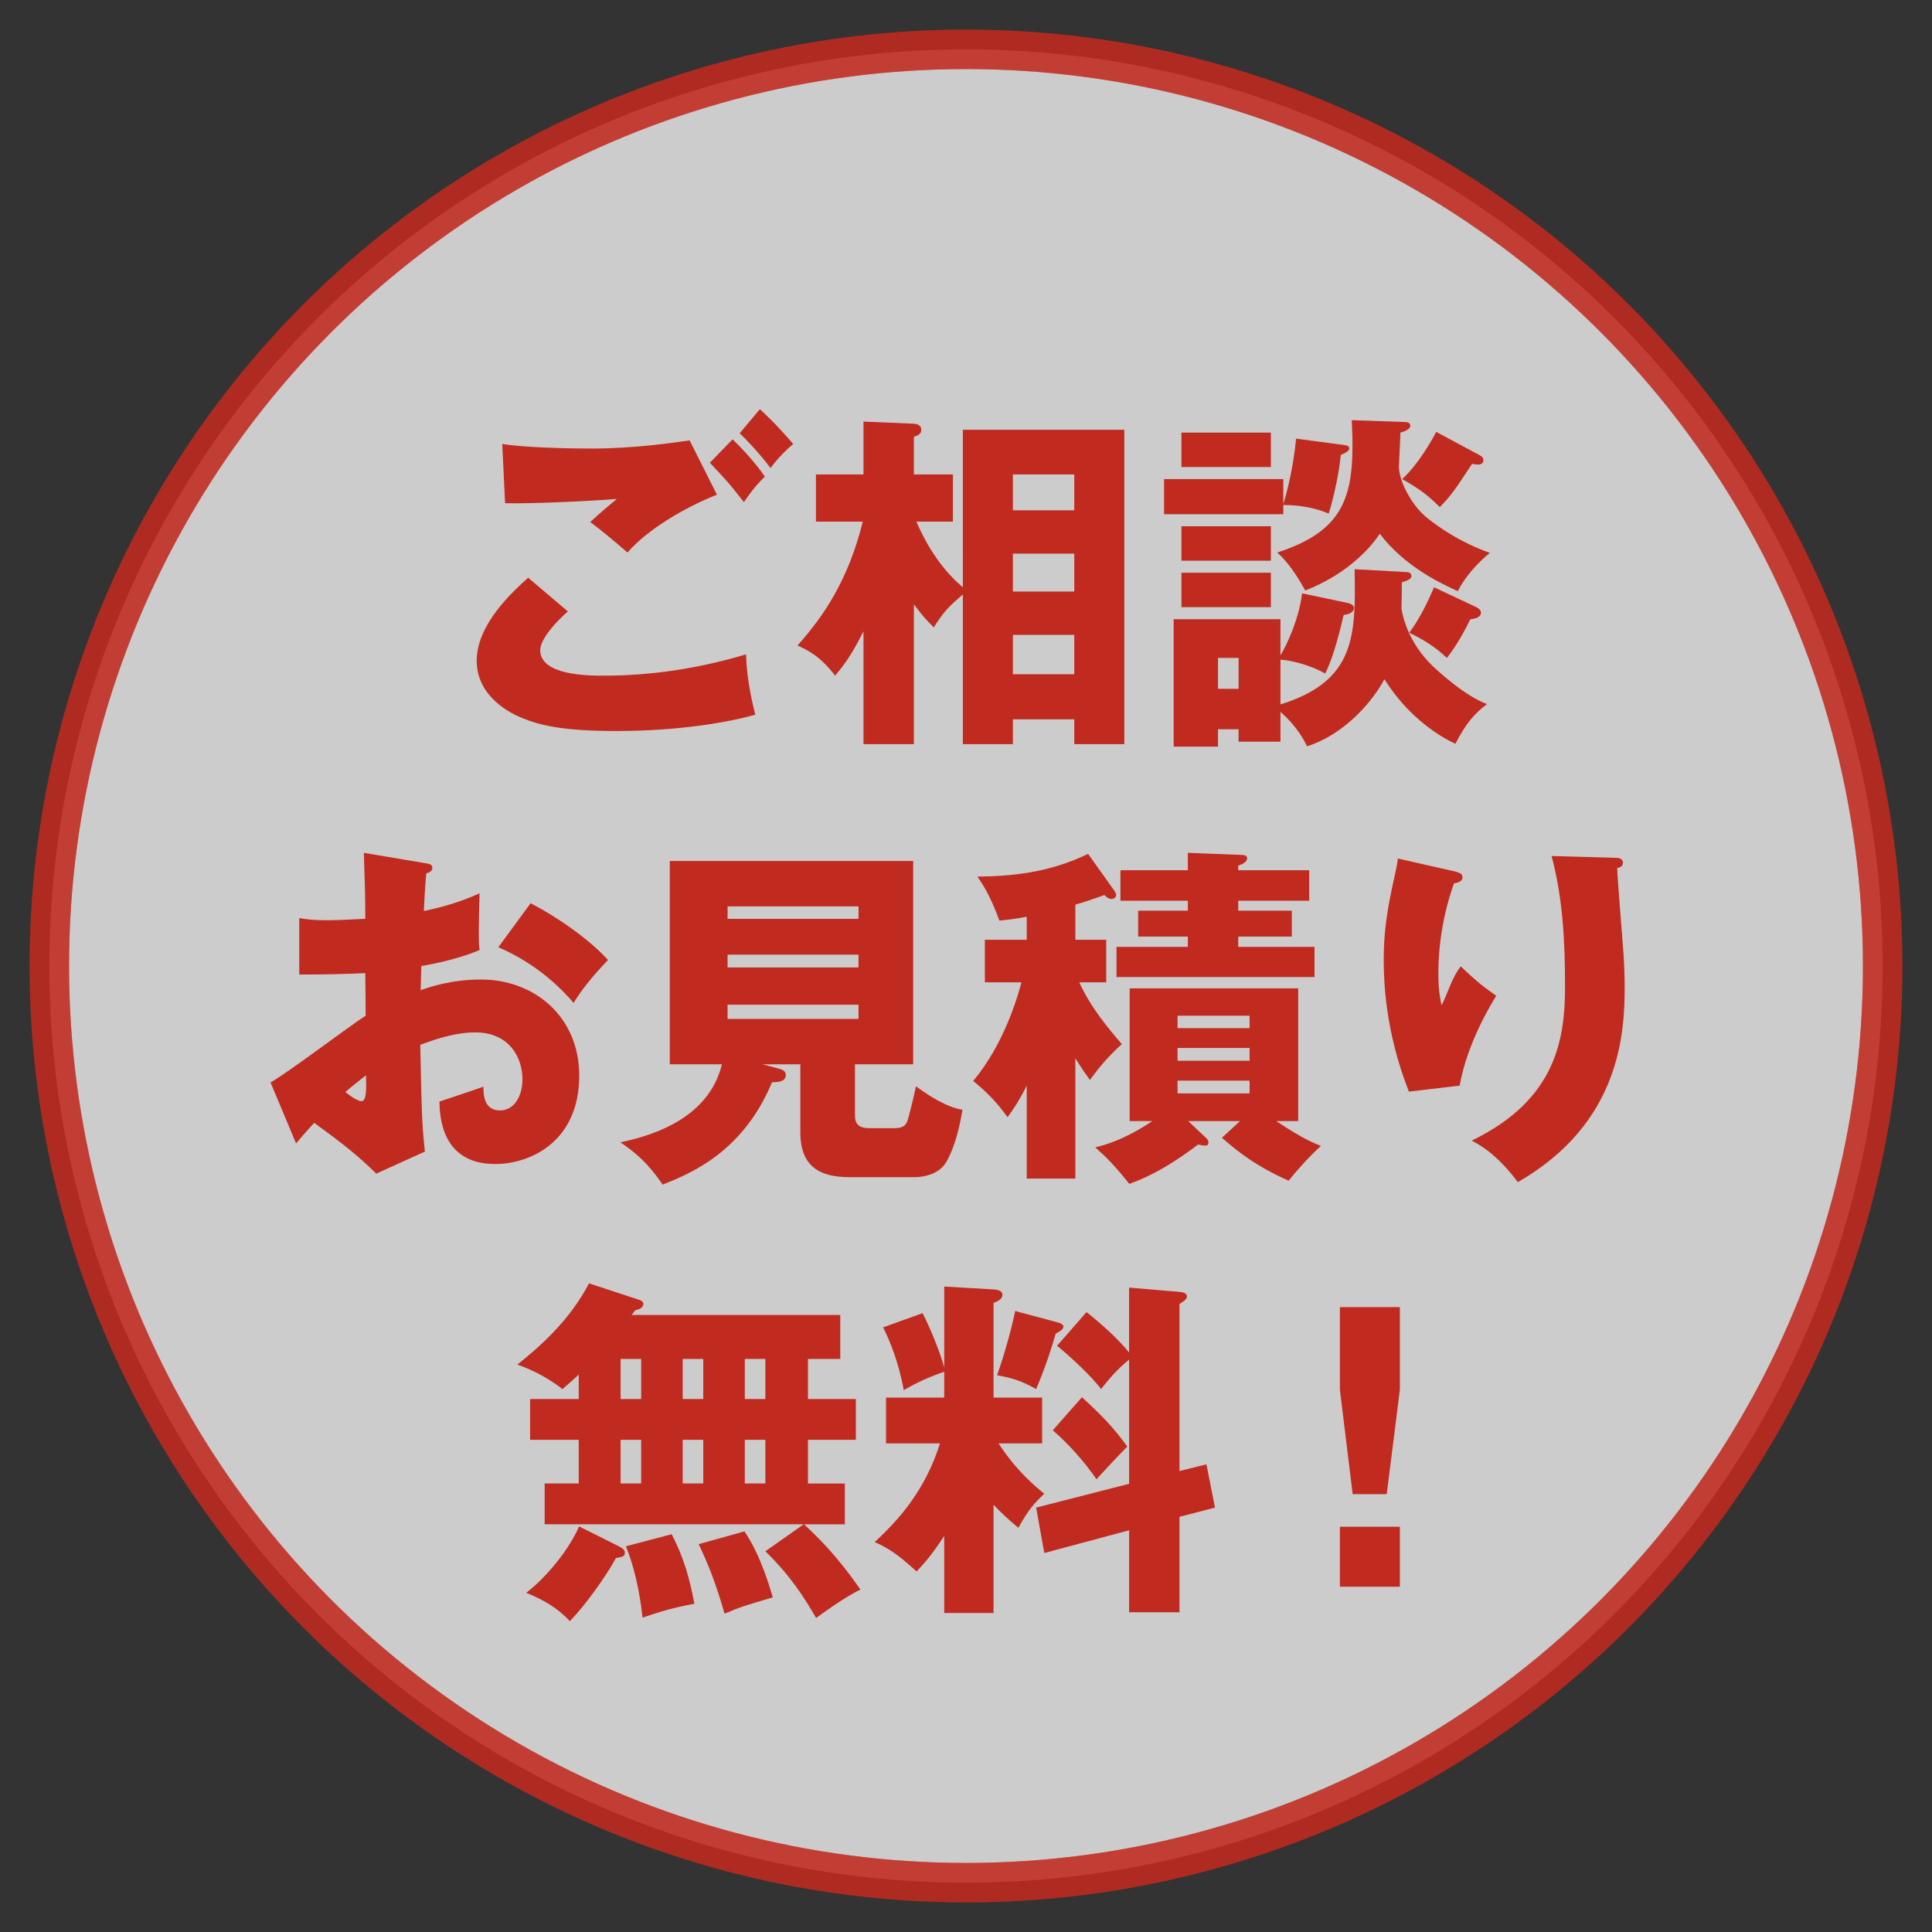 <?xml version="1.0" encoding="utf-8"?>
<!-- Generator: Adobe Illustrator 16.0.3, SVG Export Plug-In . SVG Version: 6.00 Build 0)  -->
<!DOCTYPE svg PUBLIC "-//W3C//DTD SVG 1.1//EN" "http://www.w3.org/Graphics/SVG/1.1/DTD/svg11.dtd">
<svg version="1.1" id="レイヤー_1" xmlns="http://www.w3.org/2000/svg" xmlns:xlink="http://www.w3.org/1999/xlink" x="0px"
	 y="0px" width="245px" height="245px" viewBox="0 0 245 245" enable-background="new 0 0 245 245" xml:space="preserve">
<rect x="0" y="0" width="245" height="245" fill="#333333" stroke="none"/>
<circle opacity="0.75" fill="#FFFFFF" stroke="#C12A1F" stroke-width="5" stroke-miterlimit="10" cx="122.5" cy="122.501" r="116.243"/>
<circle opacity="0.5" fill="none" stroke="#C12A1F" stroke-width="5" stroke-miterlimit="10" cx="122.5" cy="122.501" r="116.243"/>
<g>
	<g>
		<path fill="#C12A1F" d="M72.016,77.537c-1.26,1.08-3.51,3.42-3.51,4.905c0,3.239,6.165,3.239,8.055,3.239
			c6.12,0,12.194-0.945,18.044-2.7c0.046,1.125,0.136,3.601,1.171,7.65c-3.465,0.99-9.811,2.07-17.595,2.07
			c-7.02,0-9.81-0.766-12.015-1.666c-1.439-0.584-5.715-2.699-5.715-7.244c0-4.68,4.68-8.864,6.525-10.529L72.016,77.537z
			 M90.916,62.732c-4.185,1.666-8.864,4.455-11.34,7.336c-1.619-1.396-3.329-2.836-4.725-3.87c1.665-1.53,2.07-1.846,3.375-2.925
			c-2.79,0.225-10.35,0.629-14.175,0.539l-0.359-7.514c2.7,0.449,8.234,0.584,11.204,0.584c5.67,0,10.62-0.765,12.555-1.034
			L90.916,62.732z M92.896,55.714c1.215,1.125,3.104,3.239,4.095,4.724c-0.676,0.675-1.261,1.215-2.655,3.24
			c-1.89-2.43-2.16-2.7-4.319-4.995L92.896,55.714z M96.361,51.889c0.675,0.63,1.979,1.8,4.229,4.41
			c-1.17,0.989-2.16,2.069-2.88,3.059c-0.945-1.305-2.88-3.464-3.915-4.409L96.361,51.889z"/>
		<path fill="#C12A1F" d="M122.101,54.499h20.475v39.867h-6.345v-3.149h-7.785v3.149h-6.345V75.377
			c-1.71,1.485-2.385,2.115-3.689,4.185c-1.08-1.079-1.53-1.619-2.521-2.925v17.729h-6.39v-14.31c-1.62,3.241-2.654,4.5-3.6,5.625
			c-1.845-2.43-3.465-3.239-4.77-3.825c3.329-3.733,6.435-8.278,8.279-15.704h-5.939v-5.984h6.029v-6.704l6.39,0.27
			c0.54,0.045,0.945,0.27,0.945,0.766c0,0.539-0.45,0.72-0.945,0.899v4.77h4.95v5.984h-4.635c0.54,1.216,2.34,5.355,5.895,8.325
			V54.499z M136.231,64.713v-4.545h-7.785v4.545H136.231z M136.231,75.018v-4.814h-7.785v4.814H136.231z M136.231,85.502v-4.995
			h-7.785v4.995H136.231z"/>
		<path fill="#C12A1F" d="M170.431,56.433c0.45,0.045,0.675,0.181,0.675,0.45c0,0.226-0.404,0.541-1.08,0.811
			c-0.18,2.025-0.854,5.31-1.529,7.425c-2.61-1.08-5.13-1.08-5.76-1.08v1.17h-15.119v-4.455h15.119v3.149
			c0.27-0.764,1.26-4.319,1.62-8.279L170.431,56.433z M162.376,94.052h-5.31v-1.575h-2.61v2.205h-5.624V78.527h13.544v4.59
			c0.765-1.261,2.34-4.545,2.745-7.874l5.76,1.214c0.314,0.045,0.81,0.271,0.81,0.63c0,0.675-0.899,0.855-1.305,0.9
			c-0.36,1.529-1.215,5.265-2.34,7.425c-1.845-1.08-4.455-1.71-5.67-1.755v5.67c9.63-2.971,9.54-8.91,9.404-17.145l6.525,0.359
			c0.225,0,0.675,0.045,0.675,0.54c0,0.271-0.315,0.496-1.215,0.766c0,1.17,0,1.935-0.045,3.33c0.18,1.079,0.899,4.319,3.915,7.244
			c0.81,0.765,4.185,3.87,6.93,4.86c-1.575,1.215-2.61,2.34-4.005,5.04c-1.485-0.676-5.76-3.016-9-8.19
			c-1.35,2.565-4.859,6.929-9.81,8.505c-0.36-0.72-1.26-2.521-3.375-4.364V94.052z M161.162,54.858v4.365h-11.34v-4.365H161.162z
			 M161.162,66.737v4.365h-11.34v-4.365H161.162z M161.162,72.632v4.366h-11.34v-4.366H161.162z M157.067,87.348v-3.916h-2.61v3.916
			H157.067z M177.946,53.508c0.54,0,0.9,0.091,0.9,0.495c0,0.405-0.721,0.721-1.26,0.855c0,0.675-0.181,3.735-0.181,4.365
			c0,1.62,1.396,4.545,3.33,6.254c0.45,0.36,3.51,2.971,8.189,4.635c-1.484,1.216-3.194,3.061-4.05,4.86
			c-2.069-0.945-6.75-3.104-9.899-7.29c-0.854,1.305-3.689,4.949-9.449,7.199c-1.755-3.149-2.88-4.184-3.556-4.813
			c7.74-2.521,9.54-6.345,9.54-13.5c0-1.305-0.045-2.069-0.09-3.285L177.946,53.508z M187.666,57.738
			c0.271,0.135,0.45,0.36,0.45,0.63c0,0.226-0.135,0.54-0.63,0.54c-0.315,0-0.585-0.045-0.811-0.09
			c-2.25,3.419-2.654,4.005-4.095,5.489c-1.575-1.575-2.564-2.294-4.77-3.555c2.024-1.845,3.734-4.859,4.319-5.984L187.666,57.738z
			 M187.125,76.952c0.45,0.226,0.675,0.405,0.675,0.765c0,0.54-0.72,0.766-1.35,0.811c-0.495,1.034-1.575,3.15-2.97,4.904
			c-0.675-0.629-2.025-1.89-4.77-3.194c1.35-1.801,2.385-4.005,3.149-5.76L187.125,76.952z"/>
		<path fill="#C12A1F" d="M53.881,109.453c0.585,0.09,0.944,0.18,0.944,0.585c0,0.495-0.494,0.63-0.765,0.72
			c-0.135,1.351-0.225,2.925-0.314,4.77c2.564-0.539,4.814-1.215,7.064-2.249c-0.045,1.665-0.09,3.735-0.09,4.77
			c0,1.215,0,1.53,0.09,2.43c-1.08,0.45-3.42,1.351-7.38,2.025c0,0.495-0.09,2.654-0.09,3.059c1.17-0.404,3.915-1.349,7.649-1.349
			c6.795,0,12.465,4.724,12.465,12.194c0,8.37-6.21,11.204-10.665,11.204c-6.794,0-7.02-6.029-7.064-7.92
			c0.945-0.314,4.995-1.664,5.58-1.889c0,0.899,0,3.014,2.114,3.014c1.71,0,2.835-1.71,2.835-3.96c0-2.789-1.71-5.939-5.984-5.939
			c-2.745,0-5.49,1.035-6.975,1.575c0.18,9,0.225,10.035,0.585,13.544l-6.165,2.791c-2.385-2.341-4.274-3.825-7.875-6.436
			c-1.124,1.215-1.664,1.845-2.295,2.61l-3.239-7.74c2.069-1.125,10.26-7.334,12.06-8.459c0-1.575,0-1.935-0.045-5.4
			c-2.655,0.135-5.805,0.18-8.37,0.18v-7.154c0.9,0.135,1.62,0.271,3.555,0.271c1.755,0,4.275-0.18,4.815-0.18
			c0-3.375-0.045-3.87-0.181-8.37L53.881,109.453z M43.801,138.478c0.855,0.72,1.71,1.17,2.025,1.17c0.675,0,0.63-1.575,0.585-3.285
			C45.872,136.812,44.926,137.487,43.801,138.478z M67.291,114.538c3.15,1.62,7.38,4.5,9.81,7.199
			c-2.385,2.521-3.375,3.87-4.364,5.445c-2.565-3.016-5.805-5.445-9.54-7.064L67.291,114.538z"/>
		<path fill="#C12A1F" d="M108.42,141.447c0,0.9,0.315,1.619,1.801,1.619h3.239c1.215,0,1.485-0.494,1.665-1.08
			c0.225-0.764,0.765-2.97,1.035-4.229c3.375,2.475,5.085,2.835,5.895,2.971c-0.36,2.159-0.945,4.68-2.024,6.569
			c-1.035,1.845-3.375,1.98-4.05,1.98h-8.28c-3.51,0-6.21-1.171-6.21-5.671v-8.64h-4.814l2.205,0.586
			c0.27,0.089,0.765,0.225,0.765,0.765c0,0.855-0.944,0.899-1.755,0.944c-3.689,8.865-10.35,11.565-13.859,12.96
			c-1.89-2.745-3.375-4.005-5.354-5.355c2.835-0.63,11.069-2.475,12.869-9.899h-6.614v-25.784H115.8v25.784h-7.38V141.447z
			 M108.871,116.519v-1.575H92.266v1.575H108.871z M92.266,121.063v1.62h16.604v-1.62H92.266z M92.266,127.407v1.8h16.604v-1.8
			H92.266z"/>
		<path fill="#C12A1F" d="M136.367,149.457h-6.165v-11.79c-1.125,2.205-1.755,3.061-2.43,4.005c-1.305-1.8-2.52-3.105-4.365-4.59
			c4.051-4.814,5.761-11.114,6.12-12.509h-4.635v-5.4h5.31v-2.925c-1.574,0.314-2.564,0.404-3.465,0.495
			c-1.26-3.42-2.159-4.635-2.79-5.58c4.051-0.045,8.91-0.405,14.04-2.88l3.33,4.681c0.09,0.135,0.225,0.314,0.225,0.494
			c0,0.45-0.405,0.54-0.585,0.54c-0.405,0-0.675-0.271-0.9-0.495c-1.529,0.54-2.43,0.854-3.689,1.216v4.454h3.915v5.4h-3.42
			c1.484,3.238,3.689,5.85,5.399,7.829c-1.845,1.665-3.06,3.195-4.05,4.545c-0.585-0.811-1.035-1.44-1.845-2.745V149.457z
			 M157.246,142.167h-6.569l2.34,2.205c0.135,0.135,0.225,0.27,0.225,0.494c0,0.361-0.18,0.406-0.449,0.406
			c-0.226,0-0.676-0.091-0.855-0.136c-2.385,1.8-5.31,3.78-8.729,4.995c-1.845-2.341-3.015-3.465-4.32-4.635
			c3.511-0.811,6.255-2.7,7.245-3.33h-2.88v-16.83h21.374v16.83h-2.79c3.375,2.25,4.771,2.79,5.67,3.149
			c-1.395,1.261-3.06,3.105-4.095,4.41c-4.274-1.89-6.66-3.87-8.46-5.444L157.246,142.167z M166.021,110.353v3.871h-9v1.259h6.795
			v3.286h-6.795v1.305h9.675v3.825h-25.109v-3.825h9.045v-1.305h-6.3v-3.286h6.3v-1.259h-8.55v-3.871h8.55v-2.204l6.93,0.27
			c0.135,0,0.585,0.046,0.585,0.405c0,0.54-0.72,0.81-1.125,0.945v0.584H166.021z M158.46,130.377v-1.574h-9.134v1.574H158.46z
			 M149.327,132.897v1.619h9.134v-1.619H149.327z M149.327,137.037v1.62h9.134v-1.62H149.327z"/>
		<path fill="#C12A1F" d="M184.202,110.443c0.81,0.18,1.26,0.314,1.26,0.81c0,0.586-0.765,0.721-1.08,0.766
			c-1.305,3.689-1.979,7.56-1.979,11.475c0,1.979,0.18,2.88,0.405,4.005c0.359-0.721,0.494-1.081,1.034-2.386
			c0.676-1.619,1.125-2.205,1.396-2.564c1.979,1.845,2.295,2.159,4.5,3.734c-0.721,1.171-3.69,6.029-4.635,11.385l-6.436,0.765
			c-3.015-7.649-3.194-14.039-3.194-16.694c0-3.599,0.405-6.344,1.484-11.114c0.226-0.99,0.226-1.215,0.315-1.755L184.202,110.443z
			 M204.766,108.778c0.449,0,1.034,0.045,1.034,0.63c0,0.495-0.404,0.585-0.72,0.675c0.045,1.575,0.63,8.415,0.72,9.811
			c0.136,1.619,0.226,3.509,0.226,5.264c0,5.671-0.45,17.234-13.545,24.75c-2.744-3.646-4.859-4.726-5.85-5.266
			c10.8-5.22,11.835-13.005,11.835-19.619c0-5.535-0.271-11.114-1.71-16.47L204.766,108.778z"/>
		<path fill="#C12A1F" d="M101.918,193.298H69.07v-5.175h4.319v-5.536h-6.165v-5.175h6.165v-3.104
			c-0.944,0.9-1.439,1.305-2.069,1.845c-2.205-1.754-4.545-2.699-5.715-3.104c2.744-2.204,6.569-5.49,9.089-10.305l6.436,2.115
			c0.225,0.09,0.449,0.225,0.449,0.494c0,0.585-0.72,0.721-1.034,0.811c-0.136,0.226-0.315,0.405-0.45,0.585h26.459v5.58h-4.095
			v5.084h6.074v5.175h-6.074v5.536h4.68v5.175h-5.175c1.529,1.438,3.96,3.688,7.154,8.279c-1.935,0.899-5.13,3.239-5.625,3.6
			c-1.529-2.654-3.374-5.49-6.435-8.46L101.918,193.298z M78.474,196.087c0.405,0.225,0.765,0.405,0.765,0.811
			c0,0.494-0.314,0.539-1.125,0.675c-1.35,2.475-4.005,6.119-5.85,8.01c-1.575-1.71-3.42-2.745-5.534-3.601
			c2.654-2.024,5.489-5.579,6.704-8.415L78.474,196.087z M78.699,177.412h2.61v-5.084h-2.61V177.412z M78.699,188.123h2.61v-5.536
			h-2.61V188.123z M85.179,194.557c1.529,2.971,2.25,5.49,2.88,8.82c-2.521,0.45-4.5,1.034-6.57,1.755
			c-0.18-1.396-0.585-5.221-2.114-9.045L85.179,194.557z M86.574,177.412h2.61v-5.084h-2.61V177.412z M86.574,188.123h2.61v-5.536
			h-2.61V188.123z M94.404,194.197c2.069,3.015,3.239,7.2,3.6,8.369c-3.51,1.035-4.14,1.216-6.12,2.07
			c-1.125-3.915-2.024-6.165-3.284-8.82L94.404,194.197z M94.449,172.328v5.084h2.609v-5.084H94.449z M94.449,182.587v5.536h2.609
			v-5.536H94.449z"/>
		<path fill="#C12A1F" d="M125.995,204.547h-6.255v-9.765c-1.665,2.52-2.61,3.555-3.511,4.5c-2.744-2.565-4.14-3.195-5.31-3.735
			c3.24-2.97,6.479-6.749,8.28-12.51h-6.84v-5.805h7.38v-3.284c-2.7,0.945-4.096,1.755-5.13,2.339
			c-0.36-1.979-1.08-4.859-2.61-7.964l4.995-1.8c1.035,2.025,2.25,5.039,2.745,6.884v-10.259l6.119,0.359
			c0.585,0.045,1.261,0.091,1.261,0.72c0,0.541-0.721,0.855-1.125,0.991v12.014h6.164v5.805h-5.534
			c2.34,3.555,4.545,5.354,5.805,6.391c-1.305,1.214-2.07,2.114-3.285,4.319c-1.395-1.17-2.07-1.8-3.149-2.925V204.547z
			 M133.958,167.648c0.405,0.09,0.9,0.27,0.9,0.584c0,0.361-0.585,0.676-0.99,0.9c-0.359,1.305-1.17,3.96-2.475,7.02
			c-1.755-0.989-2.925-1.395-4.95-1.754c0.54-1.53,1.62-4.905,2.295-8.146L133.958,167.648z M152.993,185.692l1.08,5.489
			l-4.499,1.171v12.104h-6.391v-10.396l-10.754,2.88l-1.035-5.76l11.789-3.015v-15.749c-1.529,1.26-2.385,2.25-3.555,3.734
			c-1.215-1.665-4.185-4.364-5.579-5.489l3.734-4.274c2.205,1.755,4.185,3.6,5.399,5.13v-8.235l6.345,0.54
			c0.36,0.045,0.99,0.09,0.99,0.585c0,0.36-0.495,0.675-0.944,0.944v21.195L152.993,185.692z M137.199,177.188
			c2.385,2.16,4.005,3.825,5.76,6.255c-1.125,1.125-2.34,2.431-3.915,4.14c-1.439-2.115-3.51-4.455-5.534-6.209L137.199,177.188z"/>
		<path fill="#C12A1F" d="M177.519,165.758v10.485l-1.665,13.229h-4.319l-1.62-13.229v-10.485H177.519z M169.915,193.612h7.604
			v7.604h-7.604V193.612z"/>
	</g>
</g>
<g>
</g>
<g>
</g>
<g>
</g>
<g>
</g>
<g>
</g>
<g>
</g>
</svg>
